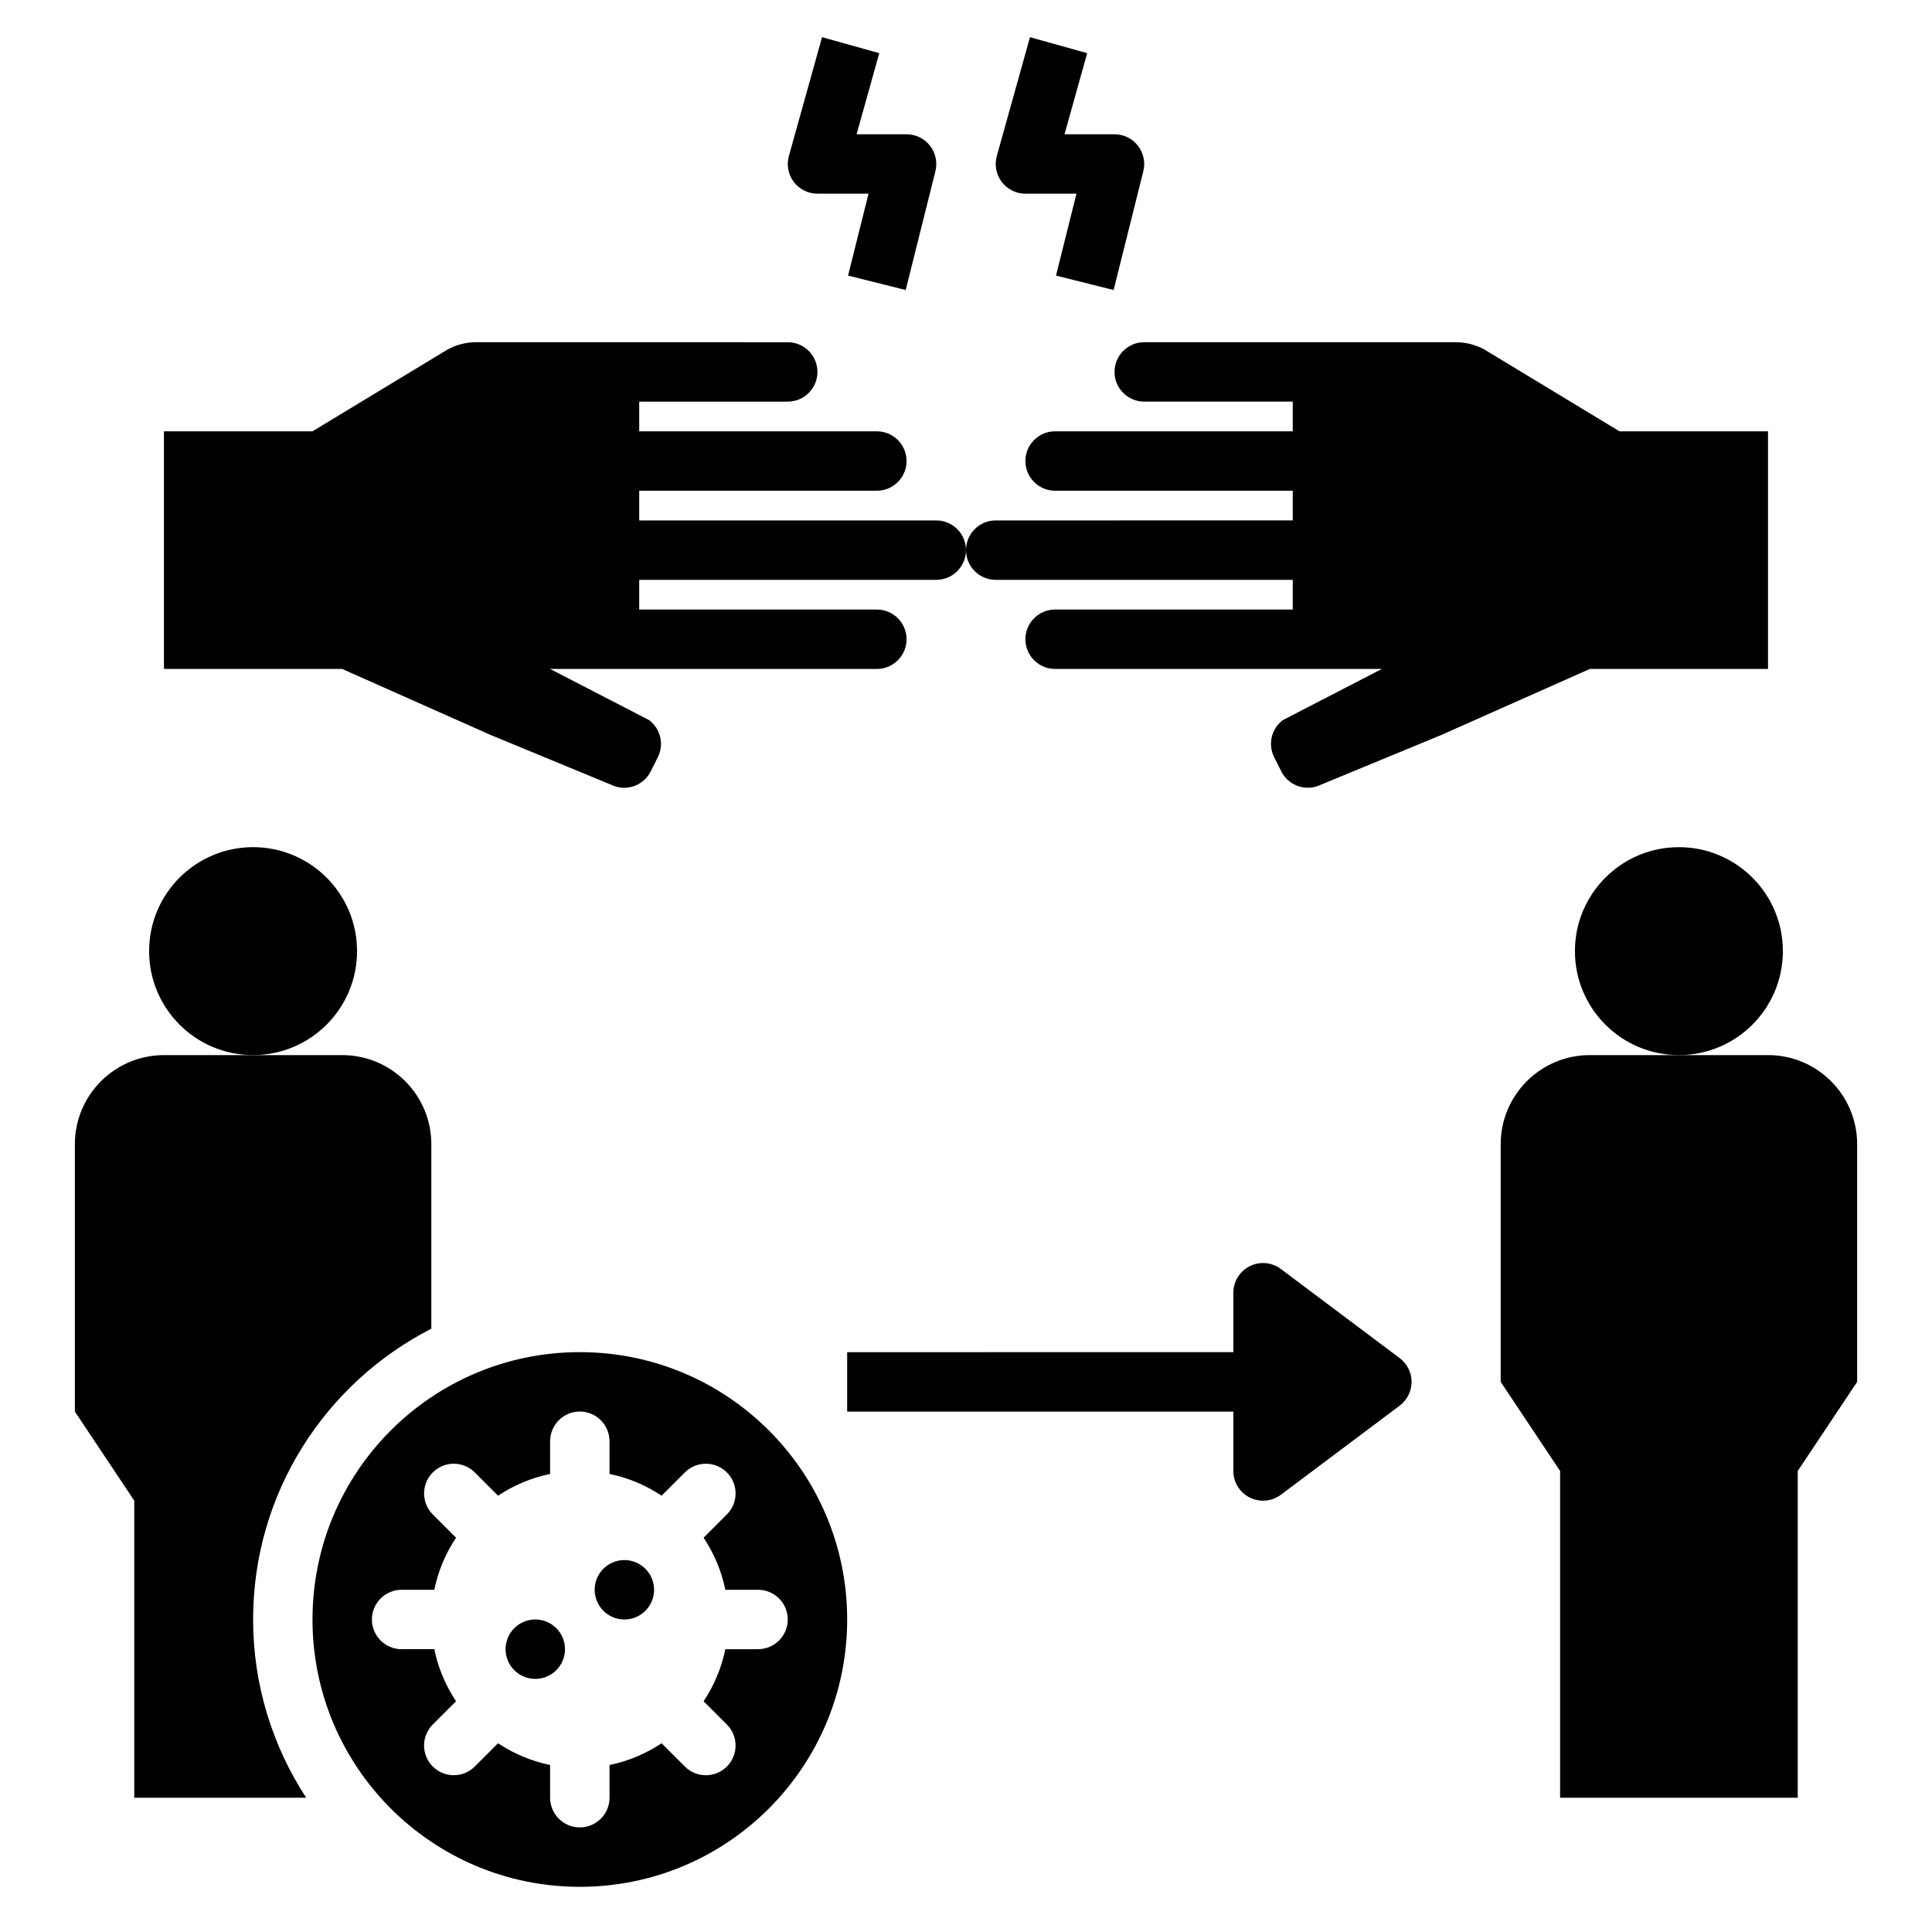 <?xml version="1.0" encoding="UTF-8"?>
<!-- Uploaded to: ICON Repo, www.iconrepo.com, Generator: ICON Repo Mixer Tools -->
<svg fill="#000000" width="800px" height="800px" version="1.1" viewBox="144 144 512 512" xmlns="http://www.w3.org/2000/svg">
 <g>
  <path d="m616.48 396.06c0 15.215-12.336 27.551-27.555 27.551-15.215 0-27.551-12.336-27.551-27.551s12.336-27.551 27.551-27.551c15.219 0 27.555 12.336 27.555 27.551"/>
  <path d="m541.7 447.23v62.977l15.742 23.617v86.594h62.977v-86.594l15.742-23.617v-62.977c0-13.043-10.57-23.617-23.617-23.617h-47.234c-13.039 0-23.609 10.574-23.609 23.617z"/>
  <path d="m518.08 510.21c0-2.481-1.164-4.809-3.148-6.297l-31.488-23.617c-2.387-1.793-5.582-2.086-8.242-0.746-2.668 1.336-4.352 4.059-4.352 7.043v15.742l-102.34 0.004v15.742h102.34v15.742c0 2.984 1.684 5.707 4.352 7.047 1.109 0.551 2.324 0.828 3.519 0.828 1.668 0 3.336-0.535 4.723-1.574l31.488-23.617c1.984-1.488 3.148-3.816 3.148-6.297z"/>
  <path d="m439.12 220.86 7.871-31.488c0.59-2.356 0.062-4.84-1.434-6.754-1.492-1.914-3.773-3.031-6.199-3.031h-13.25l6.008-21.5-15.16-4.234-8.793 31.488c-0.66 2.371-0.172 4.922 1.309 6.879 1.492 1.961 3.812 3.109 6.269 3.109h13.531l-5.422 21.703z"/>
  <path d="m384.02 220.86 7.871-31.488c0.59-2.356 0.062-4.84-1.434-6.754-1.496-1.914-3.777-3.031-6.203-3.031h-13.25l6.008-21.5-15.16-4.234-8.793 31.488c-0.66 2.371-0.172 4.922 1.309 6.879 1.492 1.961 3.816 3.109 6.269 3.109h13.531l-5.422 21.703z"/>
  <path d="m293.73 581.05c0 4.348-3.523 7.871-7.871 7.871-4.348 0-7.875-3.523-7.875-7.871 0-4.348 3.527-7.871 7.875-7.871 4.348 0 7.871 3.523 7.871 7.871"/>
  <path d="m317.34 565.31c0 4.348-3.527 7.871-7.875 7.871s-7.871-3.523-7.871-7.871 3.523-7.875 7.871-7.875 7.875 3.527 7.875 7.875"/>
  <path d="m368.51 573.18c0-39.133-31.715-70.848-70.848-70.848-39.133 0-70.848 31.715-70.848 70.848 0 39.133 31.715 70.848 70.848 70.848 39.129 0 70.848-31.715 70.848-70.848zm-78.723 47.23v-8.668c-5.016-1.023-9.668-3.023-13.801-5.762l-6.164 6.164c-3.078 3.07-8.055 3.07-11.133 0-3.078-3.078-3.078-8.062 0-11.133l6.164-6.164c-2.738-4.125-4.738-8.785-5.762-13.801l-8.664 0.004c-4.344 0-7.871-3.527-7.871-7.871s3.527-7.871 7.871-7.871h8.668c1.023-5.016 3.023-9.676 5.762-13.801l-6.164-6.164c-3.078-3.078-3.078-8.062 0-11.133 3.07-3.07 8.055-3.078 11.133 0l6.164 6.164c4.125-2.738 8.785-4.738 13.801-5.762l-0.004-8.668c0-4.344 3.527-7.871 7.871-7.871s7.871 3.527 7.871 7.871v8.668c5.016 1.023 9.668 3.023 13.801 5.762l6.164-6.164c3.078-3.07 8.055-3.07 11.133 0 3.078 3.078 3.078 8.062 0 11.133l-6.164 6.164c2.738 4.125 4.738 8.785 5.762 13.801h8.668c4.344 0 7.871 3.527 7.871 7.871s-3.527 7.871-7.871 7.871h-8.668c-1.023 5.016-3.023 9.676-5.762 13.801l6.164 6.164c3.078 3.07 3.078 8.062 0 11.133-3.07 3.07-8.055 3.078-11.133 0l-6.164-6.164c-4.125 2.738-8.785 4.738-13.801 5.762l0.004 8.664c0 4.344-3.527 7.871-7.871 7.871-4.348 0.004-7.875-3.523-7.875-7.871z"/>
  <path d="m238.62 396.06c0 15.215-12.336 27.551-27.551 27.551-15.219 0-27.551-12.336-27.551-27.551s12.332-27.551 27.551-27.551c15.215 0 27.551 12.336 27.551 27.551"/>
  <path d="m163.84 447.23v70.848l15.742 23.617v78.719h45.555c-8.859-13.586-14.062-29.793-14.062-47.23 0-33.637 19.215-62.723 47.23-77.066v-48.887c0-13.043-10.57-23.617-23.617-23.617h-47.23c-13.043 0-23.617 10.574-23.617 23.617z"/>
  <path d="m392.12 281.92h-78.719v-7.871h62.977c4.344 0 7.871-3.527 7.871-7.871s-3.527-7.871-7.871-7.871h-62.977v-7.871h39.359c4.344 0 7.871-3.527 7.871-7.871s-3.527-7.871-7.871-7.871l-82.586-0.004c-2.629 0-5.219 0.66-7.527 1.914l-35.84 21.699h-39.359v62.977h47.23l39.359 17.5 32.883 13.586c3.715 1.234 7.777-0.441 9.531-3.945l1.883-3.762c1.699-3.402 0.723-7.535-2.312-9.816l-26.238-13.562h86.594c4.344 0 7.871-3.527 7.871-7.871s-3.527-7.871-7.871-7.871h-62.977v-7.871h78.719c4.344 0 7.871-3.527 7.871-7.871 0.004-4.348-3.523-7.875-7.871-7.875z"/>
  <path d="m537.34 236.6c-2.305-1.25-4.894-1.91-7.523-1.91h-82.586c-4.344 0-7.871 3.527-7.871 7.871s3.527 7.871 7.871 7.871h39.359v7.871h-62.977c-4.344 0-7.871 3.527-7.871 7.871s3.527 7.871 7.871 7.871h62.977v7.871l-78.719 0.004c-4.344 0-7.871 3.527-7.871 7.871s3.527 7.871 7.871 7.871h78.719v7.871h-62.977c-4.344 0-7.871 3.527-7.871 7.871s3.527 7.871 7.871 7.871h86.594l-26.23 13.555c-3.047 2.281-4.023 6.414-2.312 9.816l1.883 3.762c1.754 3.504 5.816 5.188 9.531 3.945l32.871-13.574 39.363-17.5h47.23v-62.977h-39.359z"/>
 </g>
</svg>